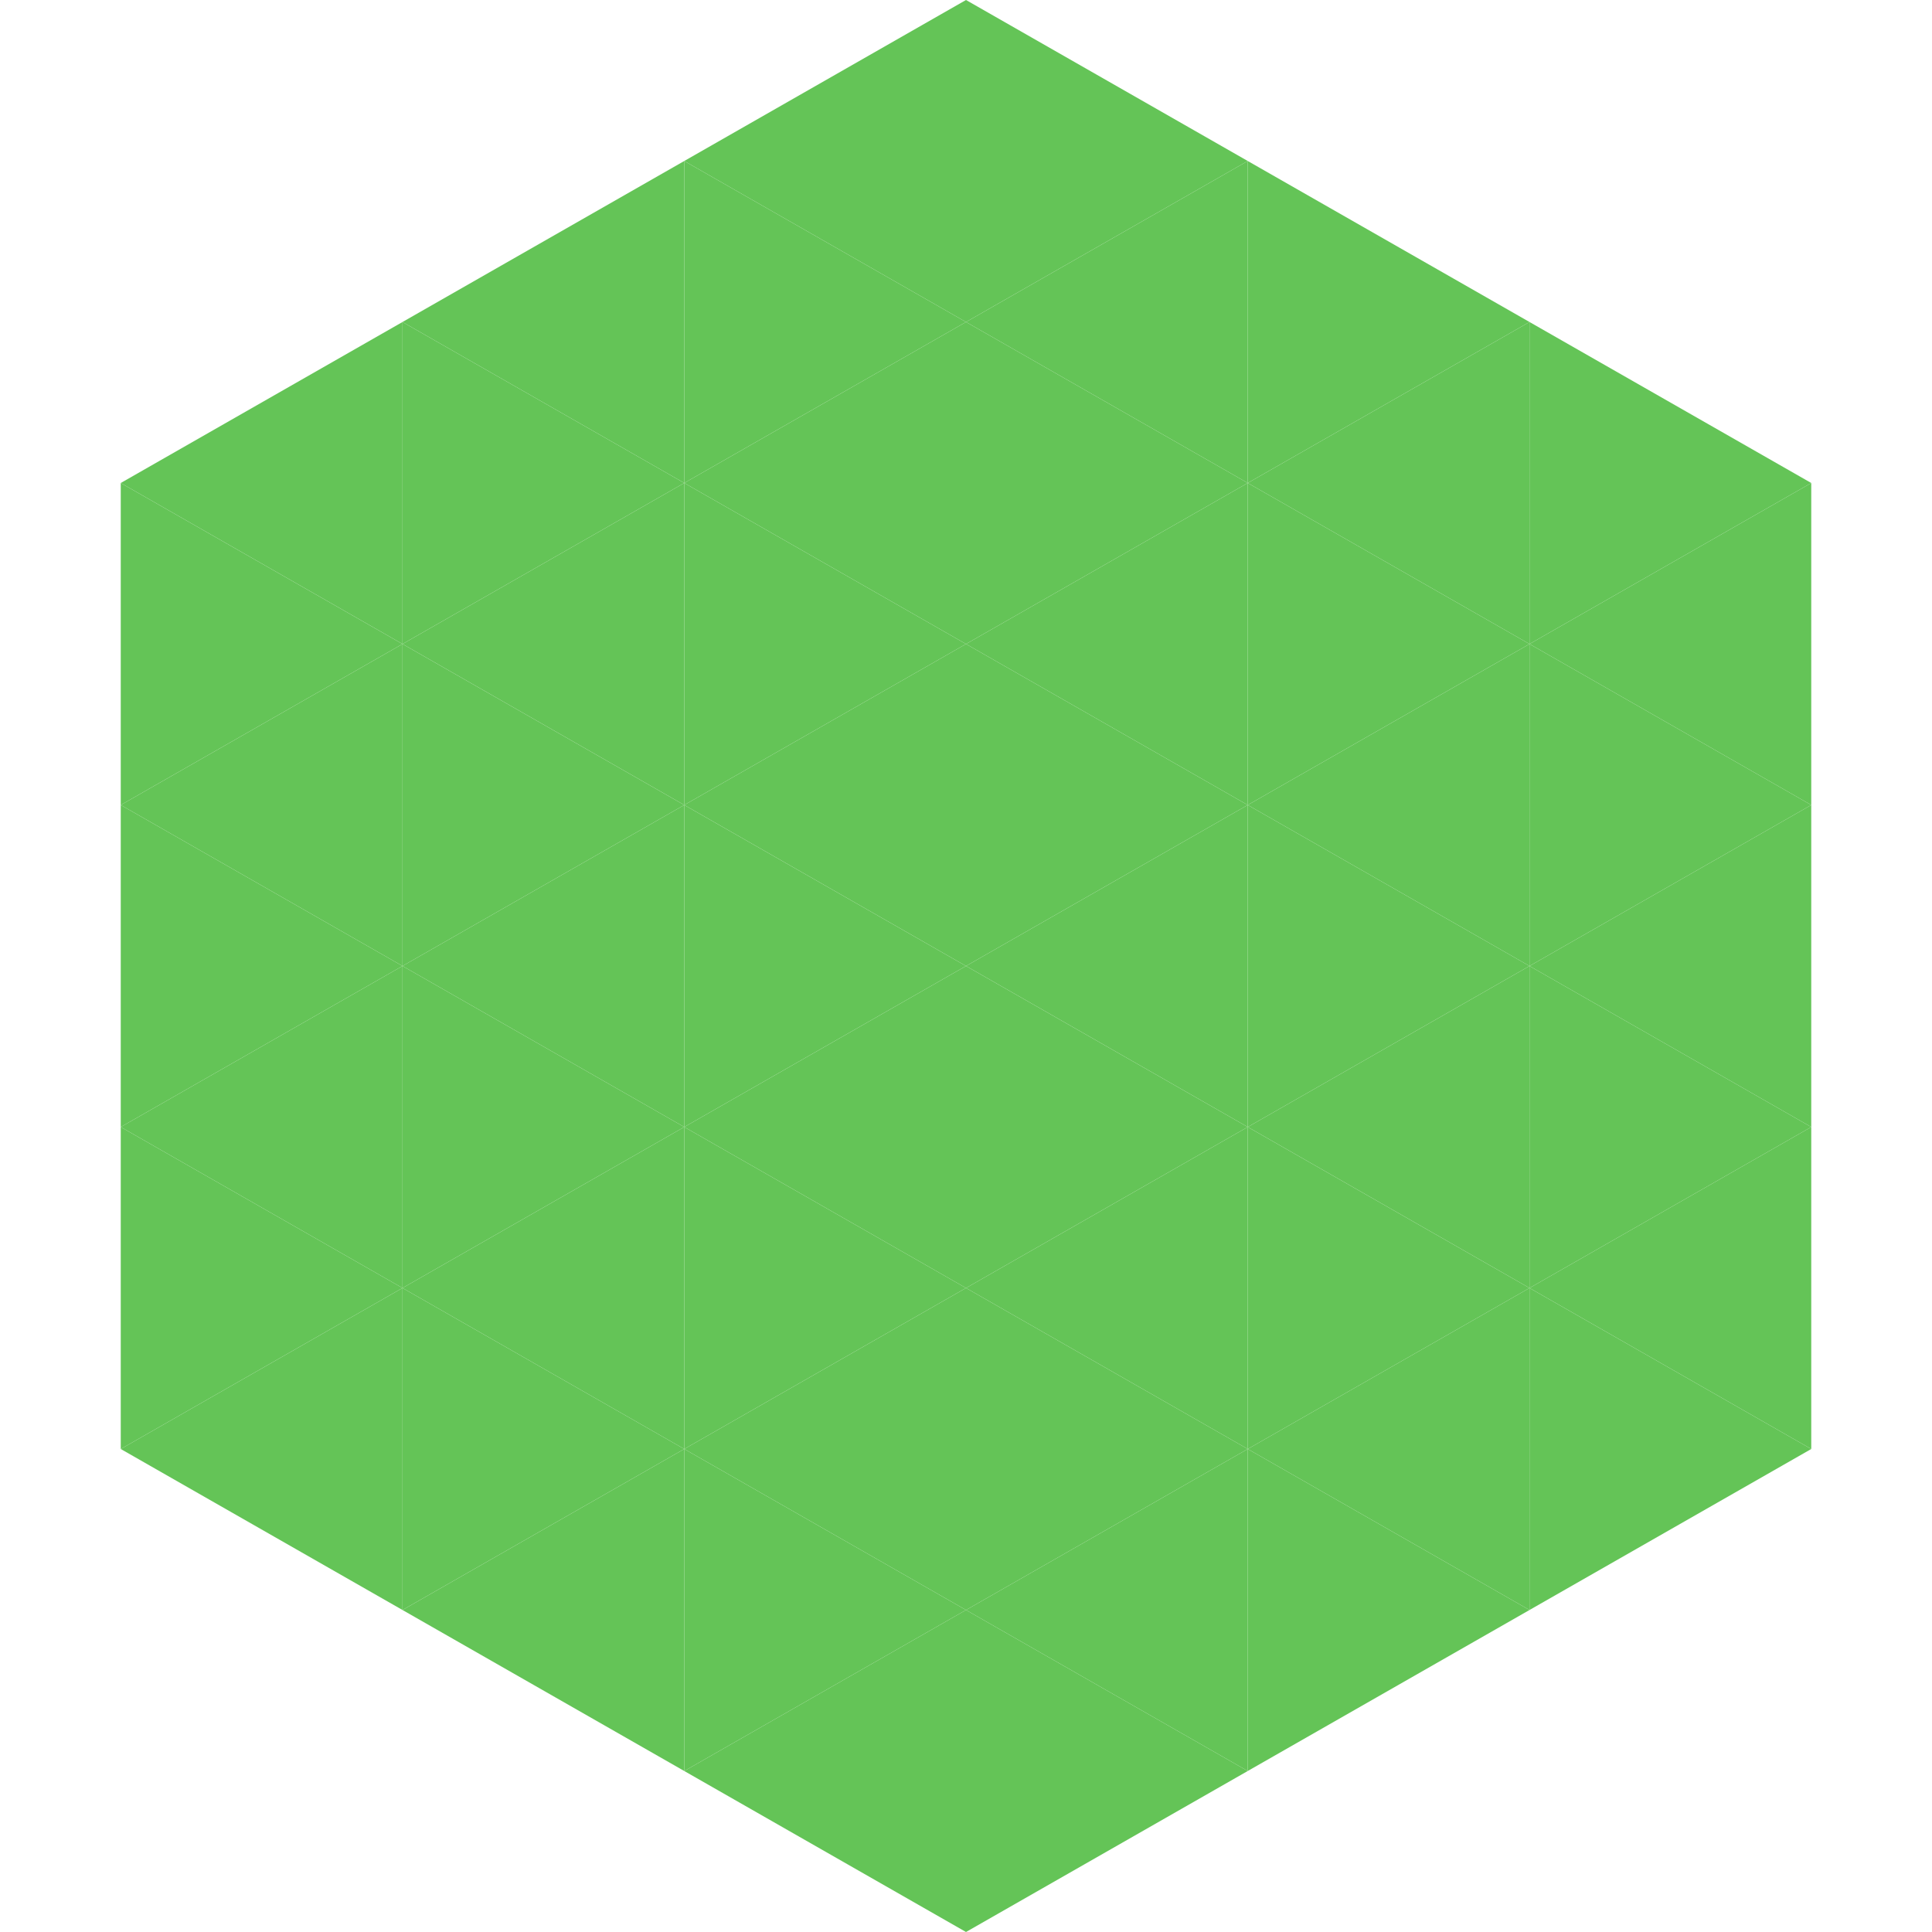 <?xml version="1.0"?>
<!-- Generated by SVGo -->
<svg width="240" height="240"
     xmlns="http://www.w3.org/2000/svg"
     xmlns:xlink="http://www.w3.org/1999/xlink">
<polygon points="50,40 15,60 50,80" style="fill:rgb(100,196,87)" />
<polygon points="190,40 225,60 190,80" style="fill:rgb(100,196,87)" />
<polygon points="15,60 50,80 15,100" style="fill:rgb(100,196,87)" />
<polygon points="225,60 190,80 225,100" style="fill:rgb(100,196,87)" />
<polygon points="50,80 15,100 50,120" style="fill:rgb(100,196,87)" />
<polygon points="190,80 225,100 190,120" style="fill:rgb(100,196,87)" />
<polygon points="15,100 50,120 15,140" style="fill:rgb(100,196,87)" />
<polygon points="225,100 190,120 225,140" style="fill:rgb(100,196,87)" />
<polygon points="50,120 15,140 50,160" style="fill:rgb(100,196,87)" />
<polygon points="190,120 225,140 190,160" style="fill:rgb(100,196,87)" />
<polygon points="15,140 50,160 15,180" style="fill:rgb(100,196,87)" />
<polygon points="225,140 190,160 225,180" style="fill:rgb(100,196,87)" />
<polygon points="50,160 15,180 50,200" style="fill:rgb(100,196,87)" />
<polygon points="190,160 225,180 190,200" style="fill:rgb(100,196,87)" />
<polygon points="15,180 50,200 15,220" style="fill:rgb(255,255,255); fill-opacity:0" />
<polygon points="225,180 190,200 225,220" style="fill:rgb(255,255,255); fill-opacity:0" />
<polygon points="50,0 85,20 50,40" style="fill:rgb(255,255,255); fill-opacity:0" />
<polygon points="190,0 155,20 190,40" style="fill:rgb(255,255,255); fill-opacity:0" />
<polygon points="85,20 50,40 85,60" style="fill:rgb(100,196,87)" />
<polygon points="155,20 190,40 155,60" style="fill:rgb(100,196,87)" />
<polygon points="50,40 85,60 50,80" style="fill:rgb(100,196,87)" />
<polygon points="190,40 155,60 190,80" style="fill:rgb(100,196,87)" />
<polygon points="85,60 50,80 85,100" style="fill:rgb(100,196,87)" />
<polygon points="155,60 190,80 155,100" style="fill:rgb(100,196,87)" />
<polygon points="50,80 85,100 50,120" style="fill:rgb(100,196,87)" />
<polygon points="190,80 155,100 190,120" style="fill:rgb(100,196,87)" />
<polygon points="85,100 50,120 85,140" style="fill:rgb(100,196,87)" />
<polygon points="155,100 190,120 155,140" style="fill:rgb(100,196,87)" />
<polygon points="50,120 85,140 50,160" style="fill:rgb(100,196,87)" />
<polygon points="190,120 155,140 190,160" style="fill:rgb(100,196,87)" />
<polygon points="85,140 50,160 85,180" style="fill:rgb(100,196,87)" />
<polygon points="155,140 190,160 155,180" style="fill:rgb(100,196,87)" />
<polygon points="50,160 85,180 50,200" style="fill:rgb(100,196,87)" />
<polygon points="190,160 155,180 190,200" style="fill:rgb(100,196,87)" />
<polygon points="85,180 50,200 85,220" style="fill:rgb(100,196,87)" />
<polygon points="155,180 190,200 155,220" style="fill:rgb(100,196,87)" />
<polygon points="120,0 85,20 120,40" style="fill:rgb(100,196,87)" />
<polygon points="120,0 155,20 120,40" style="fill:rgb(100,196,87)" />
<polygon points="85,20 120,40 85,60" style="fill:rgb(100,196,87)" />
<polygon points="155,20 120,40 155,60" style="fill:rgb(100,196,87)" />
<polygon points="120,40 85,60 120,80" style="fill:rgb(100,196,87)" />
<polygon points="120,40 155,60 120,80" style="fill:rgb(100,196,87)" />
<polygon points="85,60 120,80 85,100" style="fill:rgb(100,196,87)" />
<polygon points="155,60 120,80 155,100" style="fill:rgb(100,196,87)" />
<polygon points="120,80 85,100 120,120" style="fill:rgb(100,196,87)" />
<polygon points="120,80 155,100 120,120" style="fill:rgb(100,196,87)" />
<polygon points="85,100 120,120 85,140" style="fill:rgb(100,196,87)" />
<polygon points="155,100 120,120 155,140" style="fill:rgb(100,196,87)" />
<polygon points="120,120 85,140 120,160" style="fill:rgb(100,196,87)" />
<polygon points="120,120 155,140 120,160" style="fill:rgb(100,196,87)" />
<polygon points="85,140 120,160 85,180" style="fill:rgb(100,196,87)" />
<polygon points="155,140 120,160 155,180" style="fill:rgb(100,196,87)" />
<polygon points="120,160 85,180 120,200" style="fill:rgb(100,196,87)" />
<polygon points="120,160 155,180 120,200" style="fill:rgb(100,196,87)" />
<polygon points="85,180 120,200 85,220" style="fill:rgb(100,196,87)" />
<polygon points="155,180 120,200 155,220" style="fill:rgb(100,196,87)" />
<polygon points="120,200 85,220 120,240" style="fill:rgb(100,196,87)" />
<polygon points="120,200 155,220 120,240" style="fill:rgb(100,196,87)" />
<polygon points="85,220 120,240 85,260" style="fill:rgb(255,255,255); fill-opacity:0" />
<polygon points="155,220 120,240 155,260" style="fill:rgb(255,255,255); fill-opacity:0" />
</svg>
